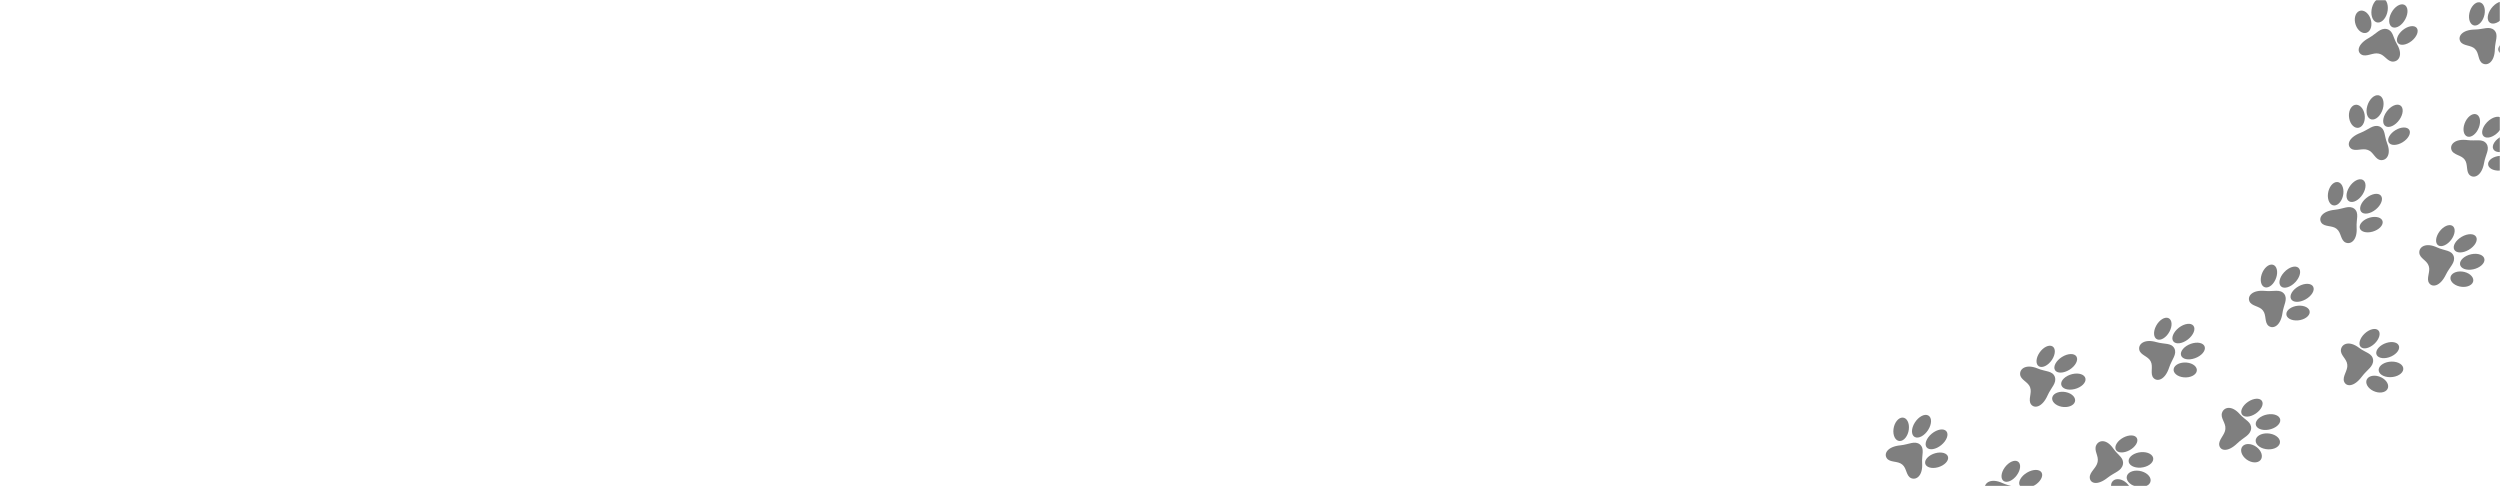 <?xml version="1.0" encoding="UTF-8"?> <svg xmlns="http://www.w3.org/2000/svg" width="1440" height="280" viewBox="0 0 1440 280" fill="none"> <mask id="mask0_160_871" style="mask-type:alpha" maskUnits="userSpaceOnUse" x="0" y="0" width="1440" height="280"> <rect width="1440" height="280" fill="#131514"></rect> </mask> <g mask="url(#mask0_160_871)"> <path d="M1105.86 255.984C1102.84 253.649 1099.59 256.027 1094.58 256.518C1087.23 257.245 1084.99 261.244 1086.77 263.902C1088.54 266.561 1093.1 265.361 1095.65 267.539L1095.67 267.559L1095.7 267.579C1098.34 269.649 1097.85 274.181 1100.86 275.435C1103.88 276.688 1107.61 273.908 1107.15 266.803C1106.84 261.961 1108.74 258.473 1105.86 255.984Z" fill="black" fill-opacity="0.5"></path> <path d="M1099.48 247.394C1099.02 251.116 1096.66 254.09 1094.21 254.029C1091.76 253.968 1090.19 250.887 1090.65 247.165C1091.11 243.442 1093.47 240.468 1095.92 240.527C1098.36 240.585 1099.95 243.664 1099.48 247.394Z" fill="black" fill-opacity="0.5"></path> <path d="M1114.68 261.056C1111.04 262.078 1108.45 264.716 1108.9 266.946C1109.35 269.177 1112.67 270.162 1116.31 269.143C1119.94 268.123 1122.53 265.485 1122.09 263.251C1121.64 261.017 1118.32 260.035 1114.68 261.056Z" fill="black" fill-opacity="0.5"></path> <path d="M1110.65 247.589C1108.5 251.016 1105.03 252.86 1102.89 251.711C1100.76 250.563 1100.77 246.856 1102.92 243.429C1105.08 240.002 1108.54 238.145 1110.68 239.307C1112.82 240.469 1112.81 244.16 1110.65 247.589Z" fill="black" fill-opacity="0.5"></path> <path d="M1112.72 249.77C1109.59 252.339 1108.27 255.892 1109.78 257.718C1111.29 259.544 1115.05 258.925 1118.18 256.356C1121.32 253.787 1122.63 250.235 1121.12 248.409C1119.61 246.583 1115.86 247.197 1112.72 249.77Z" fill="black" fill-opacity="0.5"></path> <path d="M1163.04 283.372C1161.75 279.734 1157.84 280.3 1153.46 278.268C1147.03 275.289 1143.11 277.863 1143.19 281.184C1143.26 284.505 1147.65 285.67 1148.62 288.946L1148.66 289.026C1149.76 292.243 1147.01 296.174 1148.84 298.822C1150.67 301.47 1155.19 300.76 1158.5 293.991C1160.74 289.367 1164.11 287.098 1163.04 283.372Z" fill="black" fill-opacity="0.5"></path> <path d="M1161.7 273.705C1159.45 276.814 1156.07 278.336 1154.15 277.101C1152.23 275.865 1152.5 272.347 1154.75 269.24C1157.01 266.132 1160.39 264.611 1162.31 265.844C1164.23 267.077 1163.96 270.607 1161.7 273.705Z" fill="black" fill-opacity="0.5"></path> <path d="M1171.73 279.67C1168.25 281.712 1164.5 281.692 1163.37 279.629C1162.23 277.565 1164.13 274.234 1167.61 272.193C1171.09 270.153 1174.84 270.172 1175.98 272.235C1177.11 274.299 1175.21 277.633 1171.73 279.67Z" fill="black" fill-opacity="0.5"></path> <path d="M1173.16 282.221C1169.26 283.039 1166.36 285.64 1166.65 288.042C1166.95 290.445 1170.34 291.737 1174.22 290.925C1178.1 290.113 1181.02 287.505 1180.72 285.105C1180.43 282.705 1177.04 281.409 1173.16 282.221Z" fill="black" fill-opacity="0.5"></path> <path d="M1183.58 217.032C1182.16 213.45 1178.25 214.155 1173.78 212.286C1167.22 209.543 1163.37 212.242 1163.58 215.563C1163.79 218.883 1168.23 219.873 1169.32 223.096C1169.32 223.096 1169.33 223.116 1169.34 223.126L1169.35 223.156C1170.58 226.323 1167.96 230.336 1169.89 232.913C1171.83 235.489 1176.34 234.617 1179.41 227.756C1181.5 223.073 1184.8 220.697 1183.58 217.032Z" fill="black" fill-opacity="0.5"></path> <path d="M1181.87 207.347C1179.73 210.53 1176.39 212.164 1174.42 211.003C1172.45 209.842 1172.59 206.319 1174.74 203.151C1176.89 199.982 1180.23 198.337 1182.2 199.498C1184.17 200.659 1184.02 204.167 1181.87 207.347Z" fill="black" fill-opacity="0.5"></path> <path d="M1189.95 225.863C1186.36 225.122 1182.87 226.405 1182.16 228.72C1181.45 231.035 1183.78 233.527 1187.37 234.264C1190.95 235 1194.44 233.721 1195.15 231.407C1195.87 229.092 1193.54 226.602 1189.95 225.863Z" fill="black" fill-opacity="0.5"></path> <path d="M1192.07 212.931C1188.65 215.087 1184.89 215.202 1183.68 213.191C1182.47 211.18 1184.25 207.79 1187.66 205.634C1191.08 203.477 1194.84 203.362 1196.05 205.373C1197.26 207.385 1195.49 210.779 1192.07 212.931Z" fill="black" fill-opacity="0.5"></path> <path d="M1193.56 215.49C1189.69 216.436 1186.87 219.131 1187.26 221.509C1187.64 223.887 1191.09 225.054 1194.95 224.109C1198.81 223.163 1201.64 220.469 1201.24 218.096C1200.84 215.723 1197.42 214.542 1193.56 215.49Z" fill="black" fill-opacity="0.5"></path> <path d="M1222.81 267.497C1223.48 263.559 1219.97 262.302 1217.32 258.437C1213.42 252.764 1208.95 253.336 1207.43 256.432C1205.92 259.528 1208.99 262.588 1208.24 266.034L1208.23 266.067L1208.23 266.097C1207.61 269.557 1203.46 271.91 1203.71 275.185C1203.95 278.46 1208.04 279.862 1213.98 275.164C1218.06 271.946 1221.93 271.401 1222.81 267.497Z" fill="black" fill-opacity="0.5"></path> <path d="M1226.6 259.332C1223.25 261.155 1219.71 261.013 1218.71 259.013C1217.71 257.013 1219.62 253.905 1222.97 252.084C1226.33 250.264 1229.87 250.391 1230.87 252.403C1231.88 254.415 1229.96 257.507 1226.6 259.332Z" fill="black" fill-opacity="0.5"></path> <path d="M1224.99 278.293C1222.39 275.805 1218.81 275.25 1217 277.055C1215.19 278.86 1215.83 282.34 1218.43 284.829C1221.03 287.318 1224.61 287.872 1226.43 286.067C1228.24 284.262 1227.6 280.78 1224.99 278.293Z" fill="black" fill-opacity="0.5"></path> <path d="M1233.09 269.358C1229.17 269.656 1226.03 267.903 1226.08 265.44C1226.12 262.977 1229.35 260.735 1233.27 260.438C1237.18 260.141 1240.33 261.893 1240.28 264.356C1240.24 266.819 1237.02 269.058 1233.09 269.358Z" fill="black" fill-opacity="0.5"></path> <path d="M1233.55 271.483C1229.85 270.426 1226.1 271.53 1225.17 273.944C1224.25 276.359 1226.5 279.167 1230.19 280.221C1233.89 281.274 1237.65 280.176 1238.57 277.762C1239.5 275.347 1237.25 272.539 1233.55 271.483Z" fill="black" fill-opacity="0.5"></path> <path d="M1252.45 200.682C1250.63 197.313 1246.78 198.421 1242.08 197.06C1235.2 195.054 1231.63 198.127 1232.2 201.365C1232.78 204.603 1237.35 205.11 1238.81 208.163L1238.82 208.192C1238.82 208.192 1238.83 208.212 1238.83 208.222C1240.41 211.21 1238.24 215.43 1240.46 217.757C1242.69 220.085 1247.13 218.748 1249.44 211.675C1251.03 206.85 1254.08 204.16 1252.45 200.682Z" fill="black" fill-opacity="0.5"></path> <path d="M1249.61 191.045C1247.8 194.417 1244.62 196.393 1242.5 195.455C1240.38 194.518 1240.13 191.022 1241.94 187.649C1243.75 184.275 1246.93 182.301 1249.05 183.241C1251.17 184.181 1251.43 187.675 1249.61 191.045Z" fill="black" fill-opacity="0.5"></path> <path d="M1259.52 208.841C1255.85 208.499 1252.5 210.119 1252.04 212.474C1251.59 214.828 1254.19 217.003 1257.87 217.348C1261.54 217.693 1264.89 216.07 1265.34 213.717C1265.8 211.363 1263.19 209.174 1259.52 208.841Z" fill="black" fill-opacity="0.5"></path> <path d="M1260.26 195.501C1257.06 197.989 1253.3 198.497 1251.85 196.643C1250.4 194.789 1251.81 191.262 1255 188.774C1258.2 186.286 1261.97 185.778 1263.41 187.632C1264.86 189.486 1263.45 193.013 1260.26 195.501Z" fill="black" fill-opacity="0.5"></path> <path d="M1261.92 198.034C1258.15 199.371 1255.62 202.315 1256.27 204.61C1256.92 206.905 1260.5 207.682 1264.27 206.345C1268.05 205.008 1270.58 202.063 1269.93 199.767C1269.28 197.472 1265.69 196.696 1261.92 198.034Z" fill="black" fill-opacity="0.5"></path> <path d="M1296.65 246.891C1296.89 242.948 1293.21 242.076 1290.11 238.544C1285.55 233.366 1281.11 234.41 1279.93 237.624C1278.75 240.838 1282.18 243.529 1281.81 247.007C1281.81 247.015 1281.82 247.024 1281.82 247.034L1281.83 247.058C1281.61 250.528 1277.68 253.298 1278.3 256.494C1278.92 259.69 1283.18 260.647 1288.66 255.369C1292.36 251.787 1296.2 250.836 1296.65 246.891Z" fill="black" fill-opacity="0.5"></path> <path d="M1299.34 238.193C1296.17 240.347 1292.6 240.58 1291.37 238.716C1290.13 236.852 1291.71 233.585 1294.88 231.439C1298.05 229.294 1301.62 229.053 1302.86 230.919C1304.09 232.785 1302.51 236.043 1299.34 238.193Z" fill="black" fill-opacity="0.5"></path> <path d="M1299.78 257.497C1296.9 255.333 1293.26 255.168 1291.65 257.129C1290.03 259.09 1291.06 262.436 1293.94 264.601C1296.82 266.766 1300.47 266.929 1302.08 264.969C1303.69 263.008 1302.66 259.662 1299.78 257.497Z" fill="black" fill-opacity="0.5"></path> <path d="M1306.78 247.487C1302.88 248.195 1299.54 246.81 1299.3 244.397C1299.07 241.984 1302.06 239.442 1305.96 238.731C1309.85 238.02 1313.2 239.408 1313.43 241.821C1313.67 244.234 1310.68 246.778 1306.78 247.487Z" fill="black" fill-opacity="0.5"></path> <path d="M1307.47 249.767C1303.65 249.127 1300.02 250.603 1299.36 253.063C1298.7 255.522 1301.25 258.04 1305.07 258.679C1308.89 259.319 1312.52 257.843 1313.18 255.381C1313.84 252.919 1311.28 250.411 1307.47 249.767Z" fill="black" fill-opacity="0.5"></path> <path d="M1315.68 169.254C1313.25 166.327 1309.61 168.066 1304.68 167.573C1297.44 166.849 1294.46 170.421 1295.62 173.44C1296.79 176.459 1301.43 176.151 1303.44 178.837C1303.45 178.847 1303.45 178.857 1303.46 178.867L1303.47 178.894C1305.59 181.493 1304.19 185.943 1306.83 187.798C1309.47 189.653 1313.67 187.595 1314.69 180.371C1315.39 175.445 1317.94 172.322 1315.68 169.254Z" fill="black" fill-opacity="0.5"></path> <path d="M1311.09 159.964C1309.9 163.579 1307.04 166.056 1304.73 165.515C1302.42 164.974 1301.53 161.616 1302.73 158.009C1303.94 154.403 1306.78 151.92 1309.09 152.458C1311.4 152.997 1312.3 156.36 1311.09 159.964Z" fill="black" fill-opacity="0.5"></path> <path d="M1323.71 176.088C1319.99 176.399 1316.95 178.542 1316.93 180.876C1316.9 183.21 1319.89 184.854 1323.61 184.542C1327.34 184.23 1330.37 182.089 1330.4 179.755C1330.42 177.421 1327.43 175.781 1323.71 176.088Z" fill="black" fill-opacity="0.5"></path> <path d="M1322.18 162.448C1319.43 165.425 1315.73 166.579 1313.93 165.026C1312.13 163.473 1312.9 159.801 1315.65 156.824C1318.41 153.847 1322.1 152.691 1323.9 154.245C1325.7 155.799 1324.93 159.475 1322.18 162.448Z" fill="black" fill-opacity="0.5"></path> <path d="M1324.07 164.866C1320.54 166.813 1318.55 170.096 1319.62 172.2C1320.69 174.304 1324.42 174.429 1327.95 172.48C1331.49 170.531 1333.48 167.249 1332.4 165.147C1331.33 163.044 1327.6 162.918 1324.07 164.866Z" fill="black" fill-opacity="0.5"></path> <path d="M1366.92 207.292C1366.44 203.422 1362.58 203.222 1358.81 200.343C1353.28 196.122 1349 197.909 1348.4 201.233C1347.8 204.557 1351.75 206.567 1352.02 210.008C1352.02 210.018 1352.02 210.027 1352.03 210.036L1352.04 210.065C1352.45 213.467 1349.01 216.852 1350.22 219.847C1351.43 222.842 1355.88 223.023 1360.43 216.93C1363.51 212.8 1367.19 211.203 1366.92 207.292Z" fill="black" fill-opacity="0.5"></path> <path d="M1367.72 197.963C1364.93 200.608 1361.39 201.459 1359.81 199.864C1358.23 198.269 1359.21 194.828 1362 192.183C1364.79 189.538 1368.33 188.687 1369.91 190.284C1371.49 191.882 1370.5 195.322 1367.72 197.963Z" fill="black" fill-opacity="0.5"></path> <path d="M1371.53 217.333C1368.27 215.754 1364.62 216.229 1363.38 218.393C1362.13 220.557 1363.76 223.595 1367.02 225.173C1370.27 226.752 1373.93 226.278 1375.17 224.114C1376.42 221.95 1374.79 218.911 1371.53 217.333Z" fill="black" fill-opacity="0.5"></path> <path d="M1381.87 199.577C1381.46 197.286 1378.18 196.365 1374.56 197.518C1370.93 198.671 1368.33 201.462 1368.74 203.753C1369.16 206.043 1372.43 206.965 1376.05 205.812C1379.68 204.659 1382.28 201.867 1381.87 199.577Z" fill="black" fill-opacity="0.5"></path> <path d="M1377.59 208.281C1373.68 208.326 1370.33 210.379 1370.11 212.858C1369.9 215.337 1372.91 217.3 1376.83 217.249C1380.75 217.199 1384.09 215.149 1384.3 212.674C1384.51 210.199 1381.52 208.221 1377.59 208.281Z" fill="black" fill-opacity="0.5"></path> <path d="M1356.15 120.281C1353.13 117.949 1349.87 120.334 1344.87 120.831C1337.51 121.565 1335.29 125.565 1337.06 128.225C1338.84 130.884 1343.4 129.67 1345.94 131.839L1345.96 131.866L1345.97 131.891C1348.61 133.958 1348.13 138.491 1351.14 139.741C1354.16 140.991 1357.89 138.204 1357.42 131.103C1357.13 126.257 1359.02 122.769 1356.15 120.281Z" fill="black" fill-opacity="0.5"></path> <path d="M1349.76 111.696C1349.3 115.424 1346.94 118.398 1344.49 118.352C1342.05 118.306 1340.46 115.218 1340.92 111.492C1341.38 107.765 1343.74 104.79 1346.18 104.836C1348.63 104.882 1350.22 107.97 1349.76 111.696Z" fill="black" fill-opacity="0.5"></path> <path d="M1364.97 125.345C1361.33 126.37 1358.75 129.009 1359.2 131.249C1359.65 133.489 1362.97 134.458 1366.61 133.43C1370.26 132.401 1372.84 129.765 1372.39 127.525C1371.93 125.285 1368.61 124.32 1364.97 125.345Z" fill="black" fill-opacity="0.5"></path> <path d="M1360.93 111.875C1358.78 115.306 1355.32 117.16 1353.18 116.007C1351.04 114.855 1351.05 111.154 1353.2 107.725C1355.34 104.296 1358.81 102.441 1360.95 103.593C1363.09 104.746 1363.08 108.449 1360.93 111.875Z" fill="black" fill-opacity="0.5"></path> <path d="M1362.99 114.059C1359.86 116.629 1358.55 120.182 1360.06 122.002C1361.58 123.822 1365.33 123.202 1368.47 120.631C1371.6 118.06 1372.91 114.506 1371.4 112.688C1369.89 110.871 1366.12 111.487 1362.99 114.059Z" fill="black" fill-opacity="0.5"></path> <path d="M1413.35 147.608C1412.07 143.971 1408.15 144.544 1403.77 142.518C1397.34 139.546 1393.42 142.125 1393.51 145.453C1393.59 148.781 1397.97 149.931 1398.95 153.21L1398.98 153.267C1400.08 156.485 1397.34 160.419 1399.17 163.065C1401.01 165.712 1405.52 164.995 1408.82 158.222C1411.06 153.598 1414.43 151.326 1413.35 147.608Z" fill="black" fill-opacity="0.5"></path> <path d="M1412.01 137.942C1409.76 141.055 1406.38 142.58 1404.46 141.348C1402.54 140.116 1402.81 136.594 1405.05 133.484C1407.3 130.374 1410.67 128.858 1412.6 130.08C1414.54 131.302 1414.26 134.839 1412.01 137.942Z" fill="black" fill-opacity="0.5"></path> <path d="M1419.47 156.639C1415.92 155.774 1412.4 156.942 1411.6 159.241C1410.8 161.54 1413.05 164.12 1416.6 164.981C1420.15 165.841 1423.67 164.678 1424.47 162.38C1425.26 160.082 1423.03 157.513 1419.47 156.639Z" fill="black" fill-opacity="0.5"></path> <path d="M1422.04 143.883C1418.56 145.93 1414.81 145.916 1413.67 143.843C1412.53 141.77 1414.43 138.447 1417.91 136.41C1421.39 134.373 1425.13 134.381 1426.27 136.452C1427.41 138.523 1425.52 141.837 1422.04 143.883Z" fill="black" fill-opacity="0.5"></path> <path d="M1423.47 146.435C1419.57 147.257 1416.67 149.863 1416.97 152.264C1417.27 154.665 1420.66 155.954 1424.54 155.138C1428.43 154.322 1431.34 151.71 1431.04 149.307C1430.74 146.903 1427.35 145.619 1423.47 146.435Z" fill="black" fill-opacity="0.5"></path> <path d="M1370.53 72.83C1366.89 71.534 1364.39 74.647 1359.63 76.518C1352.65 79.251 1351.65 83.585 1354.16 85.547C1356.68 87.509 1360.79 85.104 1363.93 86.397L1363.96 86.409L1363.99 86.419C1367.19 87.584 1368.05 91.909 1371.36 92.22C1374.67 92.532 1377.51 88.9 1374.97 82.469C1373.25 78.074 1374.07 74.321 1370.53 72.83Z" fill="black" fill-opacity="0.5"></path> <path d="M1361.99 65.831C1362.63 69.445 1361.18 72.911 1358.73 73.552C1356.29 74.193 1353.78 71.77 1353.13 68.146C1352.48 64.522 1353.94 61.066 1356.39 60.425C1358.83 59.785 1361.34 62.207 1361.99 65.831Z" fill="black" fill-opacity="0.5"></path> <path d="M1379.84 74.938C1376.57 76.922 1374.8 80.089 1375.9 82.031C1377.01 83.973 1380.57 83.95 1383.85 81.975C1387.12 79.999 1388.89 76.822 1387.78 74.879C1386.67 72.936 1383.12 72.961 1379.84 74.938Z" fill="black" fill-opacity="0.5"></path> <path d="M1372.51 62.689C1371.4 66.532 1368.5 69.273 1366.02 68.8C1363.55 68.327 1362.45 64.84 1363.56 60.998C1364.67 57.156 1367.58 54.413 1370.05 54.886C1372.53 55.359 1373.62 58.846 1372.51 62.689Z" fill="black" fill-opacity="0.5"></path> <path d="M1374.63 64.395C1372.29 67.702 1372.05 71.414 1374.1 72.689C1376.14 73.964 1379.69 72.316 1382.03 69.009C1384.37 65.702 1384.61 61.99 1382.56 60.715C1380.52 59.44 1376.97 61.088 1374.63 64.395Z" fill="black" fill-opacity="0.5"></path> <path d="M1432.17 82.712C1429.84 79.701 1426.16 81.338 1421.26 80.695C1414.06 79.754 1410.97 83.251 1412.04 86.311C1413.1 89.371 1417.75 89.205 1419.67 91.96C1419.68 91.969 1419.68 91.978 1419.68 91.987L1419.7 92.017C1421.73 94.685 1420.2 99.11 1422.77 101.047C1425.35 102.984 1429.58 101.044 1430.83 93.844C1431.69 88.913 1434.33 85.854 1432.17 82.712Z" fill="black" fill-opacity="0.5"></path> <path d="M1427.88 73.345C1426.57 76.919 1423.65 79.321 1421.37 78.712C1419.09 78.104 1418.3 74.712 1419.61 71.138C1420.92 67.564 1423.83 65.162 1426.12 65.769C1428.4 66.376 1429.19 69.769 1427.88 73.345Z" fill="black" fill-opacity="0.5"></path> <path d="M1440.06 89.785C1436.34 89.985 1433.24 92.047 1433.14 94.385C1433.04 96.724 1435.97 98.463 1439.7 98.262C1443.42 98.062 1446.51 96.003 1446.61 93.665C1446.71 91.327 1443.78 89.585 1440.06 89.785Z" fill="black" fill-opacity="0.5"></path> <path d="M1438.9 76.171C1436.07 79.07 1432.36 80.116 1430.61 78.509C1428.86 76.902 1429.74 73.244 1432.58 70.345C1435.41 67.445 1439.12 66.4 1440.87 68.007C1442.62 69.615 1441.74 73.266 1438.9 76.171Z" fill="black" fill-opacity="0.5"></path> <path d="M1440.77 78.61C1437.19 80.461 1435.09 83.697 1436.1 85.831C1437.11 87.965 1440.82 88.206 1444.4 86.358C1447.98 84.511 1450.08 81.271 1449.06 79.138C1448.05 77.006 1444.35 76.763 1440.77 78.61Z" fill="black" fill-opacity="0.5"></path> <path d="M1374.76 16.725C1370.91 15.989 1368.88 19.381 1364.4 21.893C1357.81 25.57 1357.45 29.934 1360.27 31.477C1363.09 33.02 1366.85 30.084 1370.19 30.89L1370.22 30.899L1370.25 30.903C1373.64 31.576 1375.15 35.666 1378.52 35.485C1381.89 35.304 1384.19 31.362 1380.67 25.463C1378.27 21.443 1378.53 17.664 1374.76 16.725Z" fill="black" fill-opacity="0.5"></path> <path d="M1365.42 10.796C1366.63 14.242 1365.68 17.827 1363.33 18.799C1360.98 19.77 1358.08 17.778 1356.88 14.334C1355.68 10.89 1356.62 7.303 1358.97 6.331C1361.33 5.36 1364.22 7.352 1365.42 10.796Z" fill="black" fill-opacity="0.5"></path> <path d="M1384.05 17.276C1381.06 19.679 1379.77 23.036 1381.18 24.777C1382.58 26.519 1386.15 25.977 1389.14 23.576C1392.12 21.176 1393.42 17.815 1392.01 16.076C1390.61 14.337 1387.05 14.872 1384.05 17.276Z" fill="black" fill-opacity="0.5"></path> <path d="M1375.3 6.048C1374.75 9.977 1372.24 13.082 1369.67 12.983C1367.11 12.885 1365.47 9.623 1366.01 5.694C1366.55 1.765 1369.07 -1.339 1371.63 -1.24C1374.2 -1.141 1375.84 2.12 1375.3 6.048Z" fill="black" fill-opacity="0.5"></path> <path d="M1377.36 7.476C1375.5 11.058 1375.83 14.736 1378.08 15.69C1380.34 16.644 1383.67 14.511 1385.52 10.931C1387.38 7.352 1387.05 3.671 1384.8 2.719C1382.54 1.766 1379.21 3.891 1377.36 7.476Z" fill="black" fill-opacity="0.5"></path> <path d="M1436.71 17.407C1433.92 14.819 1430.49 16.937 1425.49 17.02C1418.15 17.14 1415.59 20.983 1417.12 23.807C1418.64 26.63 1423.28 25.789 1425.61 28.193C1425.61 28.203 1425.62 28.212 1425.62 28.22L1425.63 28.247C1428.07 30.55 1427.2 35.071 1430.07 36.58C1432.95 38.088 1436.88 35.597 1437.04 28.41C1437.16 23.502 1439.34 20.15 1436.71 17.407Z" fill="black" fill-opacity="0.5"></path> <path d="M1431.05 8.486C1430.27 12.18 1427.7 14.962 1425.3 14.699C1422.9 14.437 1421.59 11.215 1422.37 7.527C1423.16 3.838 1425.73 1.052 1428.13 1.313C1430.53 1.574 1431.83 4.791 1431.05 8.486Z" fill="black" fill-opacity="0.5"></path> <path d="M1445.24 23.247C1441.56 23.985 1438.76 26.419 1439.01 28.706C1439.27 30.992 1442.46 32.252 1446.15 31.524C1449.84 30.796 1452.63 28.35 1452.38 26.065C1452.13 23.78 1448.94 22.528 1445.24 23.247Z" fill="black" fill-opacity="0.5"></path> <path d="M1442.24 9.629C1439.82 12.881 1436.24 14.444 1434.24 13.121C1432.24 11.798 1432.57 8.088 1434.98 4.831C1437.39 1.574 1440.97 0.013 1442.98 1.339C1444.98 2.664 1444.65 6.384 1442.24 9.629Z" fill="black" fill-opacity="0.5"></path> <path d="M1444.24 11.929C1440.93 14.25 1439.33 17.706 1440.66 19.649C1441.99 21.593 1445.76 21.289 1449.07 18.971C1452.38 16.653 1453.99 13.195 1452.66 11.249C1451.32 9.304 1447.57 9.612 1444.24 11.929Z" fill="black" fill-opacity="0.5"></path> </g> </svg> 